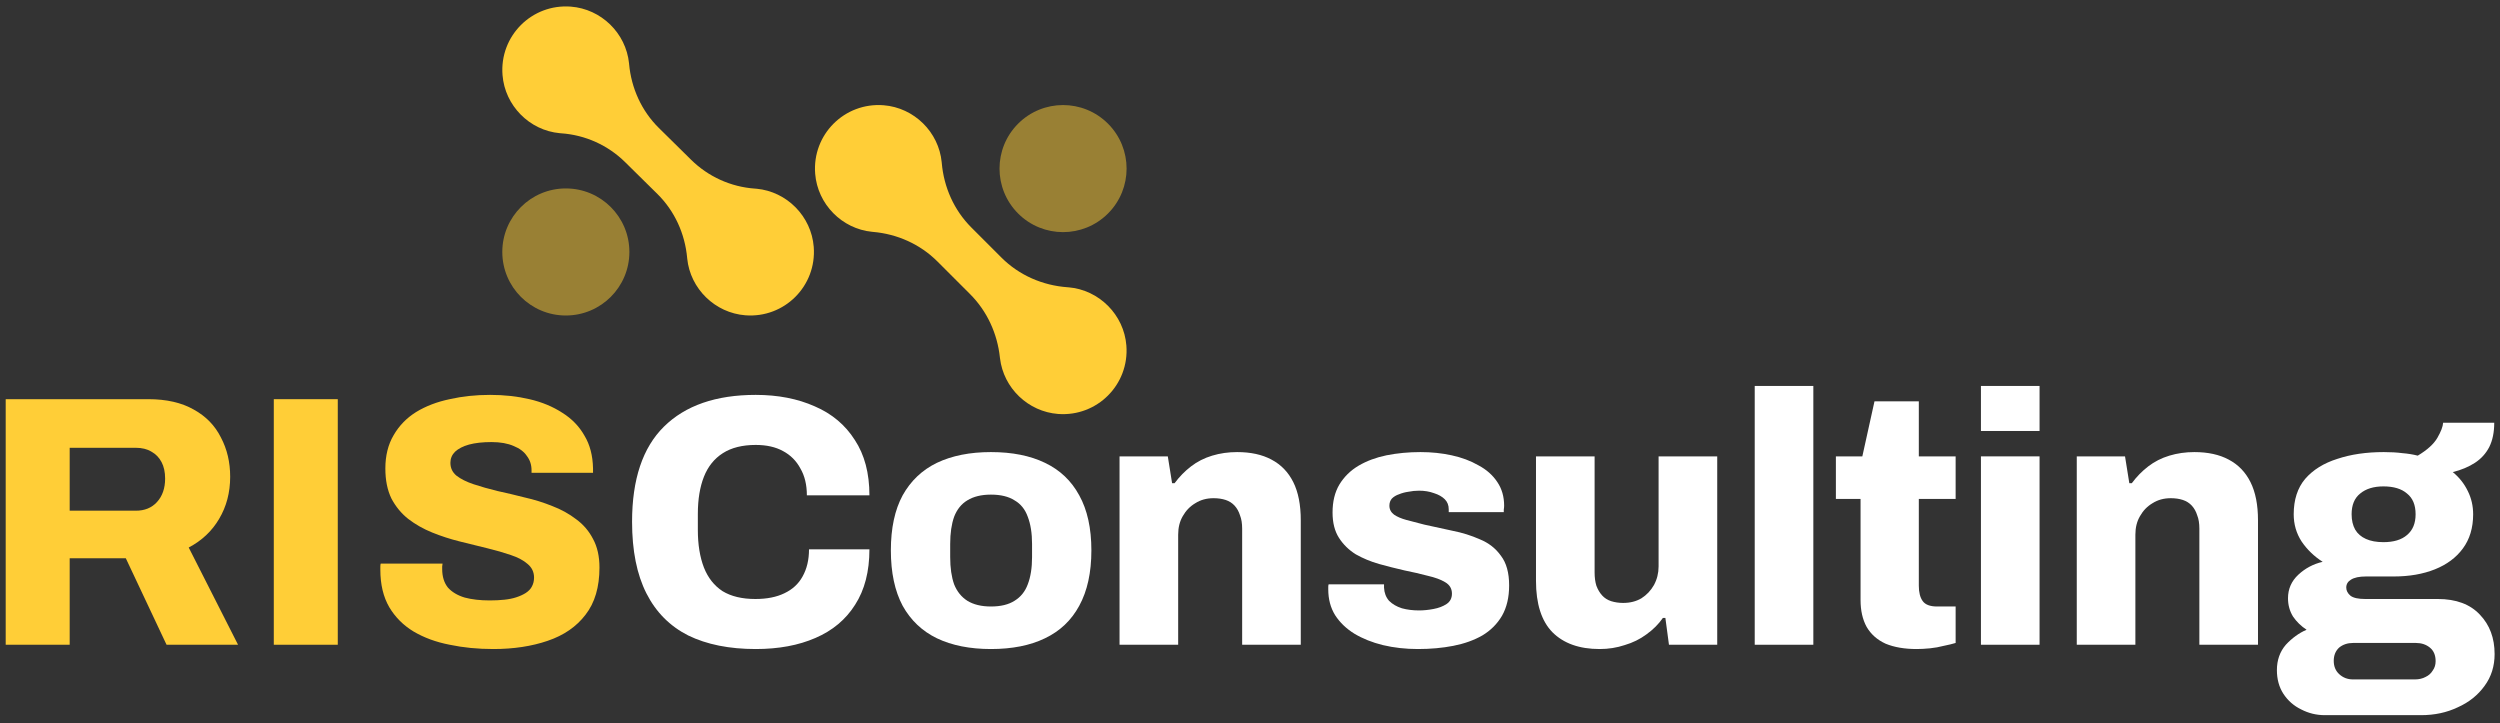 <svg xmlns="http://www.w3.org/2000/svg" width="197" height="57" viewBox="0 0 197 57" fill="none"><rect x="0" y="0" width="197" height="57" fill="#333333" stroke="none"/><g clip-path="url(#clip0_7105_1167)"><path d="M0.449 50.806V31.455H11.688C13.115 31.455 14.307 31.727 15.265 32.272C16.223 32.798 16.936 33.53 17.406 34.469C17.894 35.389 18.138 36.422 18.138 37.568C18.138 38.807 17.847 39.915 17.265 40.891C16.702 41.849 15.904 42.6 14.871 43.145L18.758 50.806H13.124L9.913 43.99H5.491V50.806H0.449ZM5.491 40.243H10.702C11.397 40.243 11.951 40.018 12.364 39.567C12.796 39.098 13.012 38.478 13.012 37.708C13.012 37.201 12.918 36.769 12.73 36.413C12.542 36.056 12.279 35.783 11.941 35.596C11.603 35.389 11.19 35.286 10.702 35.286H5.491V40.243Z" fill="#FFCE37"></path><path d="M21.575 50.806V31.455H26.617V50.806H21.575Z" fill="#FFCE37"></path><path d="M38.872 51.144C37.652 51.144 36.506 51.032 35.436 50.806C34.365 50.6 33.417 50.252 32.591 49.764C31.784 49.276 31.145 48.638 30.676 47.849C30.206 47.041 29.971 46.056 29.971 44.891C29.971 44.816 29.971 44.732 29.971 44.638C29.971 44.544 29.981 44.469 30 44.412H34.873C34.873 44.469 34.863 44.544 34.844 44.638C34.844 44.713 34.844 44.779 34.844 44.835C34.844 45.436 34.995 45.924 35.295 46.3C35.614 46.656 36.056 46.919 36.619 47.088C37.182 47.239 37.84 47.314 38.591 47.314C39.004 47.314 39.389 47.295 39.745 47.257C40.102 47.22 40.422 47.154 40.703 47.06C40.985 46.966 41.229 46.854 41.436 46.722C41.661 46.572 41.821 46.403 41.914 46.215C42.027 46.008 42.083 45.774 42.083 45.511C42.083 45.079 41.914 44.722 41.576 44.441C41.257 44.159 40.816 43.924 40.252 43.736C39.708 43.549 39.088 43.37 38.394 43.201C37.699 43.032 36.976 42.854 36.225 42.666C35.473 42.478 34.75 42.243 34.056 41.962C33.361 41.68 32.732 41.323 32.169 40.891C31.624 40.459 31.183 39.924 30.845 39.286C30.525 38.629 30.366 37.84 30.366 36.92C30.366 35.906 30.582 35.032 31.014 34.3C31.445 33.549 32.037 32.939 32.788 32.469C33.558 32 34.441 31.662 35.436 31.455C36.431 31.23 37.492 31.117 38.619 31.117C39.727 31.117 40.76 31.23 41.717 31.455C42.694 31.68 43.557 32.037 44.309 32.526C45.06 32.995 45.642 33.596 46.055 34.328C46.487 35.042 46.712 35.906 46.731 36.92V37.258H41.886V37.061C41.886 36.629 41.764 36.253 41.52 35.934C41.295 35.596 40.947 35.333 40.478 35.145C40.008 34.939 39.426 34.835 38.731 34.835C38.037 34.835 37.445 34.901 36.957 35.032C36.487 35.164 36.121 35.352 35.858 35.596C35.614 35.84 35.492 36.131 35.492 36.469C35.492 36.882 35.652 37.22 35.971 37.483C36.309 37.746 36.76 37.971 37.323 38.159C37.886 38.347 38.516 38.525 39.21 38.694C39.905 38.845 40.619 39.014 41.351 39.201C42.102 39.37 42.825 39.596 43.52 39.877C44.215 40.14 44.844 40.488 45.407 40.92C45.971 41.333 46.412 41.849 46.731 42.469C47.069 43.089 47.238 43.84 47.238 44.722C47.238 46.262 46.872 47.501 46.14 48.44C45.426 49.379 44.431 50.065 43.154 50.497C41.896 50.928 40.468 51.144 38.872 51.144Z" fill="#FFCE37"></path><path d="M59.553 51.144C57.469 51.144 55.694 50.788 54.23 50.074C52.784 49.342 51.685 48.234 50.934 46.75C50.183 45.267 49.807 43.389 49.807 41.117C49.807 37.774 50.643 35.277 52.314 33.624C54.004 31.953 56.417 31.117 59.553 31.117C61.3 31.117 62.849 31.418 64.201 32.019C65.553 32.601 66.605 33.483 67.356 34.666C68.126 35.831 68.511 37.286 68.511 39.032H63.581C63.581 38.206 63.412 37.502 63.074 36.92C62.755 36.319 62.295 35.859 61.694 35.539C61.112 35.22 60.398 35.061 59.553 35.061C58.502 35.061 57.638 35.277 56.962 35.709C56.286 36.14 55.788 36.76 55.469 37.568C55.15 38.375 54.99 39.352 54.99 40.497V41.765C54.99 42.91 55.15 43.896 55.469 44.722C55.788 45.53 56.276 46.149 56.934 46.581C57.61 46.994 58.474 47.201 59.525 47.201C60.427 47.201 61.187 47.051 61.807 46.75C62.445 46.45 62.924 46.008 63.243 45.426C63.581 44.825 63.75 44.112 63.75 43.286H68.511C68.511 45.032 68.135 46.487 67.384 47.652C66.652 48.816 65.609 49.689 64.257 50.271C62.924 50.853 61.356 51.144 59.553 51.144Z" fill="white"></path><path d="M78.086 51.144C76.434 51.144 75.016 50.863 73.833 50.299C72.669 49.736 71.767 48.882 71.129 47.736C70.509 46.572 70.2 45.117 70.2 43.37C70.2 41.624 70.509 40.178 71.129 39.032C71.767 37.887 72.669 37.032 73.833 36.469C75.016 35.906 76.434 35.624 78.086 35.624C79.758 35.624 81.175 35.906 82.34 36.469C83.523 37.032 84.424 37.887 85.044 39.032C85.682 40.178 86.001 41.624 86.001 43.37C86.001 45.117 85.682 46.572 85.044 47.736C84.424 48.882 83.523 49.736 82.34 50.299C81.175 50.863 79.758 51.144 78.086 51.144ZM78.086 47.792C78.856 47.792 79.476 47.642 79.945 47.342C80.434 47.041 80.781 46.609 80.988 46.046C81.213 45.464 81.326 44.75 81.326 43.905V42.863C81.326 42.018 81.213 41.304 80.988 40.722C80.781 40.14 80.434 39.708 79.945 39.427C79.476 39.126 78.856 38.976 78.086 38.976C77.335 38.976 76.716 39.126 76.227 39.427C75.758 39.708 75.41 40.14 75.185 40.722C74.979 41.304 74.875 42.018 74.875 42.863V43.905C74.875 44.75 74.979 45.464 75.185 46.046C75.41 46.609 75.758 47.041 76.227 47.342C76.716 47.642 77.335 47.792 78.086 47.792Z" fill="white"></path><path d="M88.22 50.806V35.962H92.023L92.361 38.075H92.558C92.934 37.568 93.365 37.126 93.854 36.751C94.342 36.375 94.896 36.093 95.516 35.906C96.135 35.718 96.793 35.624 97.487 35.624C98.558 35.624 99.459 35.821 100.191 36.215C100.943 36.61 101.515 37.201 101.91 37.99C102.304 38.779 102.501 39.783 102.501 41.004V50.806H97.882V41.652C97.882 41.239 97.825 40.891 97.713 40.61C97.619 40.309 97.478 40.056 97.29 39.849C97.102 39.643 96.868 39.492 96.586 39.398C96.304 39.305 95.985 39.258 95.628 39.258C95.084 39.258 94.605 39.389 94.192 39.652C93.779 39.896 93.45 40.234 93.206 40.666C92.962 41.079 92.84 41.567 92.84 42.131V50.806H88.22Z" fill="white"></path><path d="M111.737 51.144C110.761 51.144 109.841 51.041 108.977 50.835C108.132 50.628 107.381 50.328 106.723 49.933C106.085 49.539 105.578 49.051 105.202 48.468C104.846 47.886 104.667 47.21 104.667 46.44C104.667 46.365 104.667 46.3 104.667 46.243C104.667 46.168 104.677 46.102 104.695 46.046H109.061C109.061 46.084 109.061 46.131 109.061 46.187C109.061 46.224 109.061 46.262 109.061 46.3C109.08 46.713 109.212 47.06 109.456 47.342C109.719 47.605 110.057 47.802 110.47 47.933C110.883 48.046 111.334 48.102 111.822 48.102C112.179 48.102 112.554 48.065 112.949 47.99C113.362 47.914 113.709 47.783 113.991 47.595C114.272 47.407 114.413 47.135 114.413 46.778C114.413 46.384 114.235 46.084 113.878 45.877C113.54 45.67 113.08 45.502 112.498 45.37C111.935 45.22 111.324 45.079 110.667 44.947C110.01 44.797 109.343 44.628 108.667 44.441C108.01 44.253 107.4 43.999 106.836 43.68C106.292 43.342 105.85 42.91 105.512 42.384C105.174 41.858 105.005 41.192 105.005 40.384C105.005 39.52 105.184 38.788 105.54 38.187C105.916 37.568 106.423 37.07 107.061 36.694C107.7 36.319 108.432 36.047 109.259 35.877C110.104 35.709 110.996 35.624 111.934 35.624C112.798 35.624 113.615 35.709 114.385 35.877C115.174 36.047 115.878 36.309 116.498 36.666C117.136 37.004 117.634 37.446 117.991 37.99C118.347 38.516 118.526 39.136 118.526 39.849C118.526 39.943 118.516 40.046 118.498 40.159C118.498 40.253 118.498 40.319 118.498 40.356H114.16V40.131C114.16 39.812 114.056 39.549 113.85 39.342C113.643 39.136 113.362 38.976 113.005 38.863C112.648 38.732 112.254 38.666 111.822 38.666C111.54 38.666 111.258 38.694 110.977 38.751C110.714 38.788 110.47 38.854 110.244 38.948C110.019 39.023 109.831 39.136 109.681 39.286C109.55 39.436 109.484 39.624 109.484 39.849C109.484 40.131 109.606 40.366 109.85 40.553C110.094 40.722 110.423 40.863 110.836 40.976C111.268 41.089 111.737 41.211 112.244 41.342C112.939 41.492 113.672 41.652 114.441 41.821C115.211 41.971 115.934 42.197 116.61 42.497C117.305 42.779 117.859 43.211 118.272 43.793C118.704 44.356 118.92 45.135 118.92 46.131C118.92 47.069 118.732 47.868 118.357 48.525C117.981 49.163 117.465 49.68 116.808 50.074C116.15 50.45 115.39 50.722 114.526 50.891C113.662 51.06 112.733 51.144 111.737 51.144Z" fill="white"></path><path d="M126.049 51.144C124.453 51.144 123.214 50.703 122.331 49.82C121.468 48.938 121.036 47.586 121.036 45.764V35.962H125.655V45.116C125.655 45.511 125.702 45.858 125.796 46.159C125.909 46.459 126.059 46.713 126.247 46.919C126.434 47.126 126.669 47.276 126.951 47.37C127.251 47.464 127.571 47.511 127.909 47.511C128.453 47.511 128.932 47.389 129.345 47.145C129.758 46.882 130.087 46.534 130.331 46.102C130.575 45.652 130.697 45.163 130.697 44.638V35.962H135.317V50.806H131.514L131.232 48.694H131.035C130.697 49.182 130.265 49.614 129.739 49.989C129.232 50.365 128.66 50.647 128.021 50.834C127.402 51.041 126.744 51.144 126.049 51.144Z" fill="white"></path><path d="M138.272 50.806V30.413H142.891V50.806H138.272Z" fill="white"></path><path d="M151.034 51.144C150.076 51.144 149.259 51.003 148.583 50.722C147.926 50.421 147.428 49.98 147.09 49.398C146.771 48.816 146.612 48.111 146.612 47.285V39.314H144.668V35.962H146.752L147.71 31.624H151.203V35.962H154.104V39.314H151.203V46.158C151.203 46.684 151.306 47.088 151.513 47.37C151.719 47.651 152.095 47.792 152.639 47.792H154.104V50.665C153.86 50.74 153.55 50.816 153.175 50.891C152.818 50.985 152.452 51.05 152.076 51.088C151.7 51.125 151.353 51.144 151.034 51.144Z" fill="white"></path><path d="M156.098 33.962V30.413H160.717V33.962H156.098ZM156.098 50.806V35.962H160.717V50.806H156.098Z" fill="white"></path><path d="M163.649 50.806V35.962H167.452L167.79 38.075H167.987C168.362 37.568 168.794 37.126 169.282 36.751C169.771 36.375 170.325 36.093 170.944 35.906C171.564 35.718 172.221 35.624 172.916 35.624C173.986 35.624 174.888 35.821 175.62 36.215C176.371 36.61 176.944 37.201 177.338 37.99C177.733 38.779 177.93 39.783 177.93 41.004V50.806H173.31V41.652C173.31 41.239 173.254 40.891 173.141 40.61C173.048 40.309 172.907 40.056 172.719 39.849C172.531 39.643 172.296 39.492 172.015 39.398C171.733 39.305 171.414 39.258 171.057 39.258C170.512 39.258 170.034 39.389 169.62 39.652C169.207 39.896 168.879 40.234 168.635 40.666C168.39 41.079 168.268 41.567 168.268 42.131V50.806H163.649Z" fill="white"></path><path d="M183.195 56.355C182.538 56.355 181.918 56.205 181.336 55.904C180.754 55.623 180.284 55.21 179.927 54.665C179.589 54.139 179.42 53.52 179.42 52.806C179.42 52.017 179.655 51.351 180.125 50.806C180.613 50.28 181.157 49.886 181.758 49.623C181.326 49.341 180.97 48.994 180.688 48.581C180.425 48.149 180.294 47.67 180.294 47.144C180.294 46.412 180.566 45.792 181.11 45.285C181.655 44.778 182.294 44.44 183.026 44.271C182.35 43.839 181.796 43.304 181.364 42.666C180.951 42.027 180.744 41.314 180.744 40.525C180.744 39.379 181.045 38.45 181.646 37.736C182.265 37.023 183.11 36.497 184.181 36.159C185.251 35.802 186.472 35.624 187.843 35.624C188.387 35.624 188.875 35.652 189.307 35.708C189.758 35.746 190.162 35.812 190.518 35.905C191.27 35.455 191.786 34.985 192.068 34.497C192.349 34.009 192.5 33.614 192.518 33.314H196.546C196.546 34.065 196.415 34.704 196.152 35.229C195.889 35.736 195.514 36.15 195.025 36.469C194.537 36.788 193.955 37.032 193.279 37.201C193.786 37.614 194.18 38.112 194.462 38.694C194.744 39.257 194.884 39.868 194.884 40.525C194.884 41.595 194.612 42.497 194.068 43.229C193.542 43.943 192.809 44.487 191.871 44.863C190.932 45.238 189.852 45.426 188.631 45.426H186.434C185.908 45.426 185.514 45.511 185.251 45.68C185.007 45.83 184.885 46.036 184.885 46.299C184.885 46.543 184.998 46.759 185.223 46.947C185.448 47.116 185.833 47.201 186.378 47.201H192.096C193.542 47.201 194.65 47.614 195.42 48.44C196.19 49.248 196.575 50.28 196.575 51.538C196.575 52.496 196.312 53.332 195.786 54.045C195.26 54.778 194.556 55.341 193.673 55.735C192.809 56.148 191.842 56.355 190.772 56.355H183.195ZM185.42 53.538H190.293C190.612 53.538 190.894 53.473 191.138 53.341C191.382 53.228 191.57 53.059 191.702 52.834C191.852 52.628 191.927 52.383 191.927 52.102C191.927 51.632 191.777 51.276 191.476 51.031C191.176 50.787 190.81 50.665 190.378 50.665H185.42C184.988 50.665 184.622 50.787 184.322 51.031C184.04 51.294 183.899 51.642 183.899 52.074C183.899 52.505 184.04 52.853 184.322 53.116C184.622 53.398 184.988 53.538 185.42 53.538ZM187.814 42.722C188.622 42.722 189.242 42.534 189.673 42.159C190.124 41.783 190.349 41.239 190.349 40.525C190.349 39.792 190.124 39.248 189.673 38.891C189.242 38.516 188.622 38.328 187.814 38.328C187.044 38.328 186.434 38.516 185.983 38.891C185.533 39.248 185.307 39.792 185.307 40.525C185.307 40.994 185.401 41.398 185.589 41.736C185.777 42.055 186.059 42.3 186.434 42.468C186.81 42.638 187.27 42.722 187.814 42.722Z" fill="white"></path><path opacity="0.5" d="M87.309 16.825C89.264 14.87 89.264 11.7 87.309 9.745C85.354 7.79 82.184 7.79 80.229 9.745C78.274 11.7 78.274 14.87 80.229 16.825C82.184 18.78 85.354 18.78 87.309 16.825Z" fill="#FFCE37"></path><path opacity="0.5" d="M44.588 24.861C47.353 24.861 49.595 22.62 49.595 19.855C49.595 17.09 47.353 14.849 44.588 14.849C41.823 14.849 39.582 17.09 39.582 19.855C39.582 22.62 41.823 24.861 44.588 24.861Z" fill="#FFCE37"></path><path d="M59.612 14.872C59.572 14.869 59.53 14.866 59.489 14.862C57.596 14.73 55.812 13.924 54.461 12.591L51.917 10.082C50.556 8.74 49.747 6.95 49.573 5.046C49.571 5.027 49.569 5.007 49.568 4.989C49.325 2.607 47.373 0.707 44.985 0.522C41.905 0.284 39.355 2.837 39.599 5.917C39.788 8.317 41.71 10.272 44.107 10.495C44.147 10.498 44.189 10.501 44.23 10.505C46.123 10.637 47.906 11.443 49.259 12.776L51.803 15.285C53.164 16.627 53.974 18.417 54.148 20.321C54.15 20.339 54.151 20.36 54.153 20.378C54.396 22.76 56.349 24.66 58.735 24.845C61.816 25.083 64.365 22.53 64.122 19.448C63.932 17.048 62.009 15.094 59.613 14.871L59.612 14.872Z" fill="#FFCE37"></path><path d="M84.187 22.641C84.167 22.641 84.148 22.638 84.128 22.636C82.164 22.497 80.309 21.692 78.916 20.3L76.539 17.923C75.18 16.564 74.377 14.759 74.211 12.841C74.211 12.823 74.208 12.803 74.206 12.784C73.975 10.398 72.026 8.485 69.636 8.294C66.549 8.048 63.989 10.605 64.236 13.694C64.427 16.086 66.338 18.034 68.726 18.267C68.744 18.268 68.764 18.27 68.783 18.272C70.698 18.436 72.504 19.24 73.864 20.599L76.444 23.179C77.783 24.518 78.591 26.286 78.792 28.17C78.794 28.189 78.795 28.207 78.799 28.225C79.075 30.58 81.018 32.441 83.381 32.62C86.453 32.851 88.994 30.307 88.759 27.235C88.573 24.808 86.614 22.839 84.187 22.639V22.641Z" fill="#FFCE37"></path></g><defs><clipPath id="clip0_7105_1167"><rect width="196.503" height="56" fill="white" transform="translate(0.348 0.507)"></rect></clipPath></defs></svg>